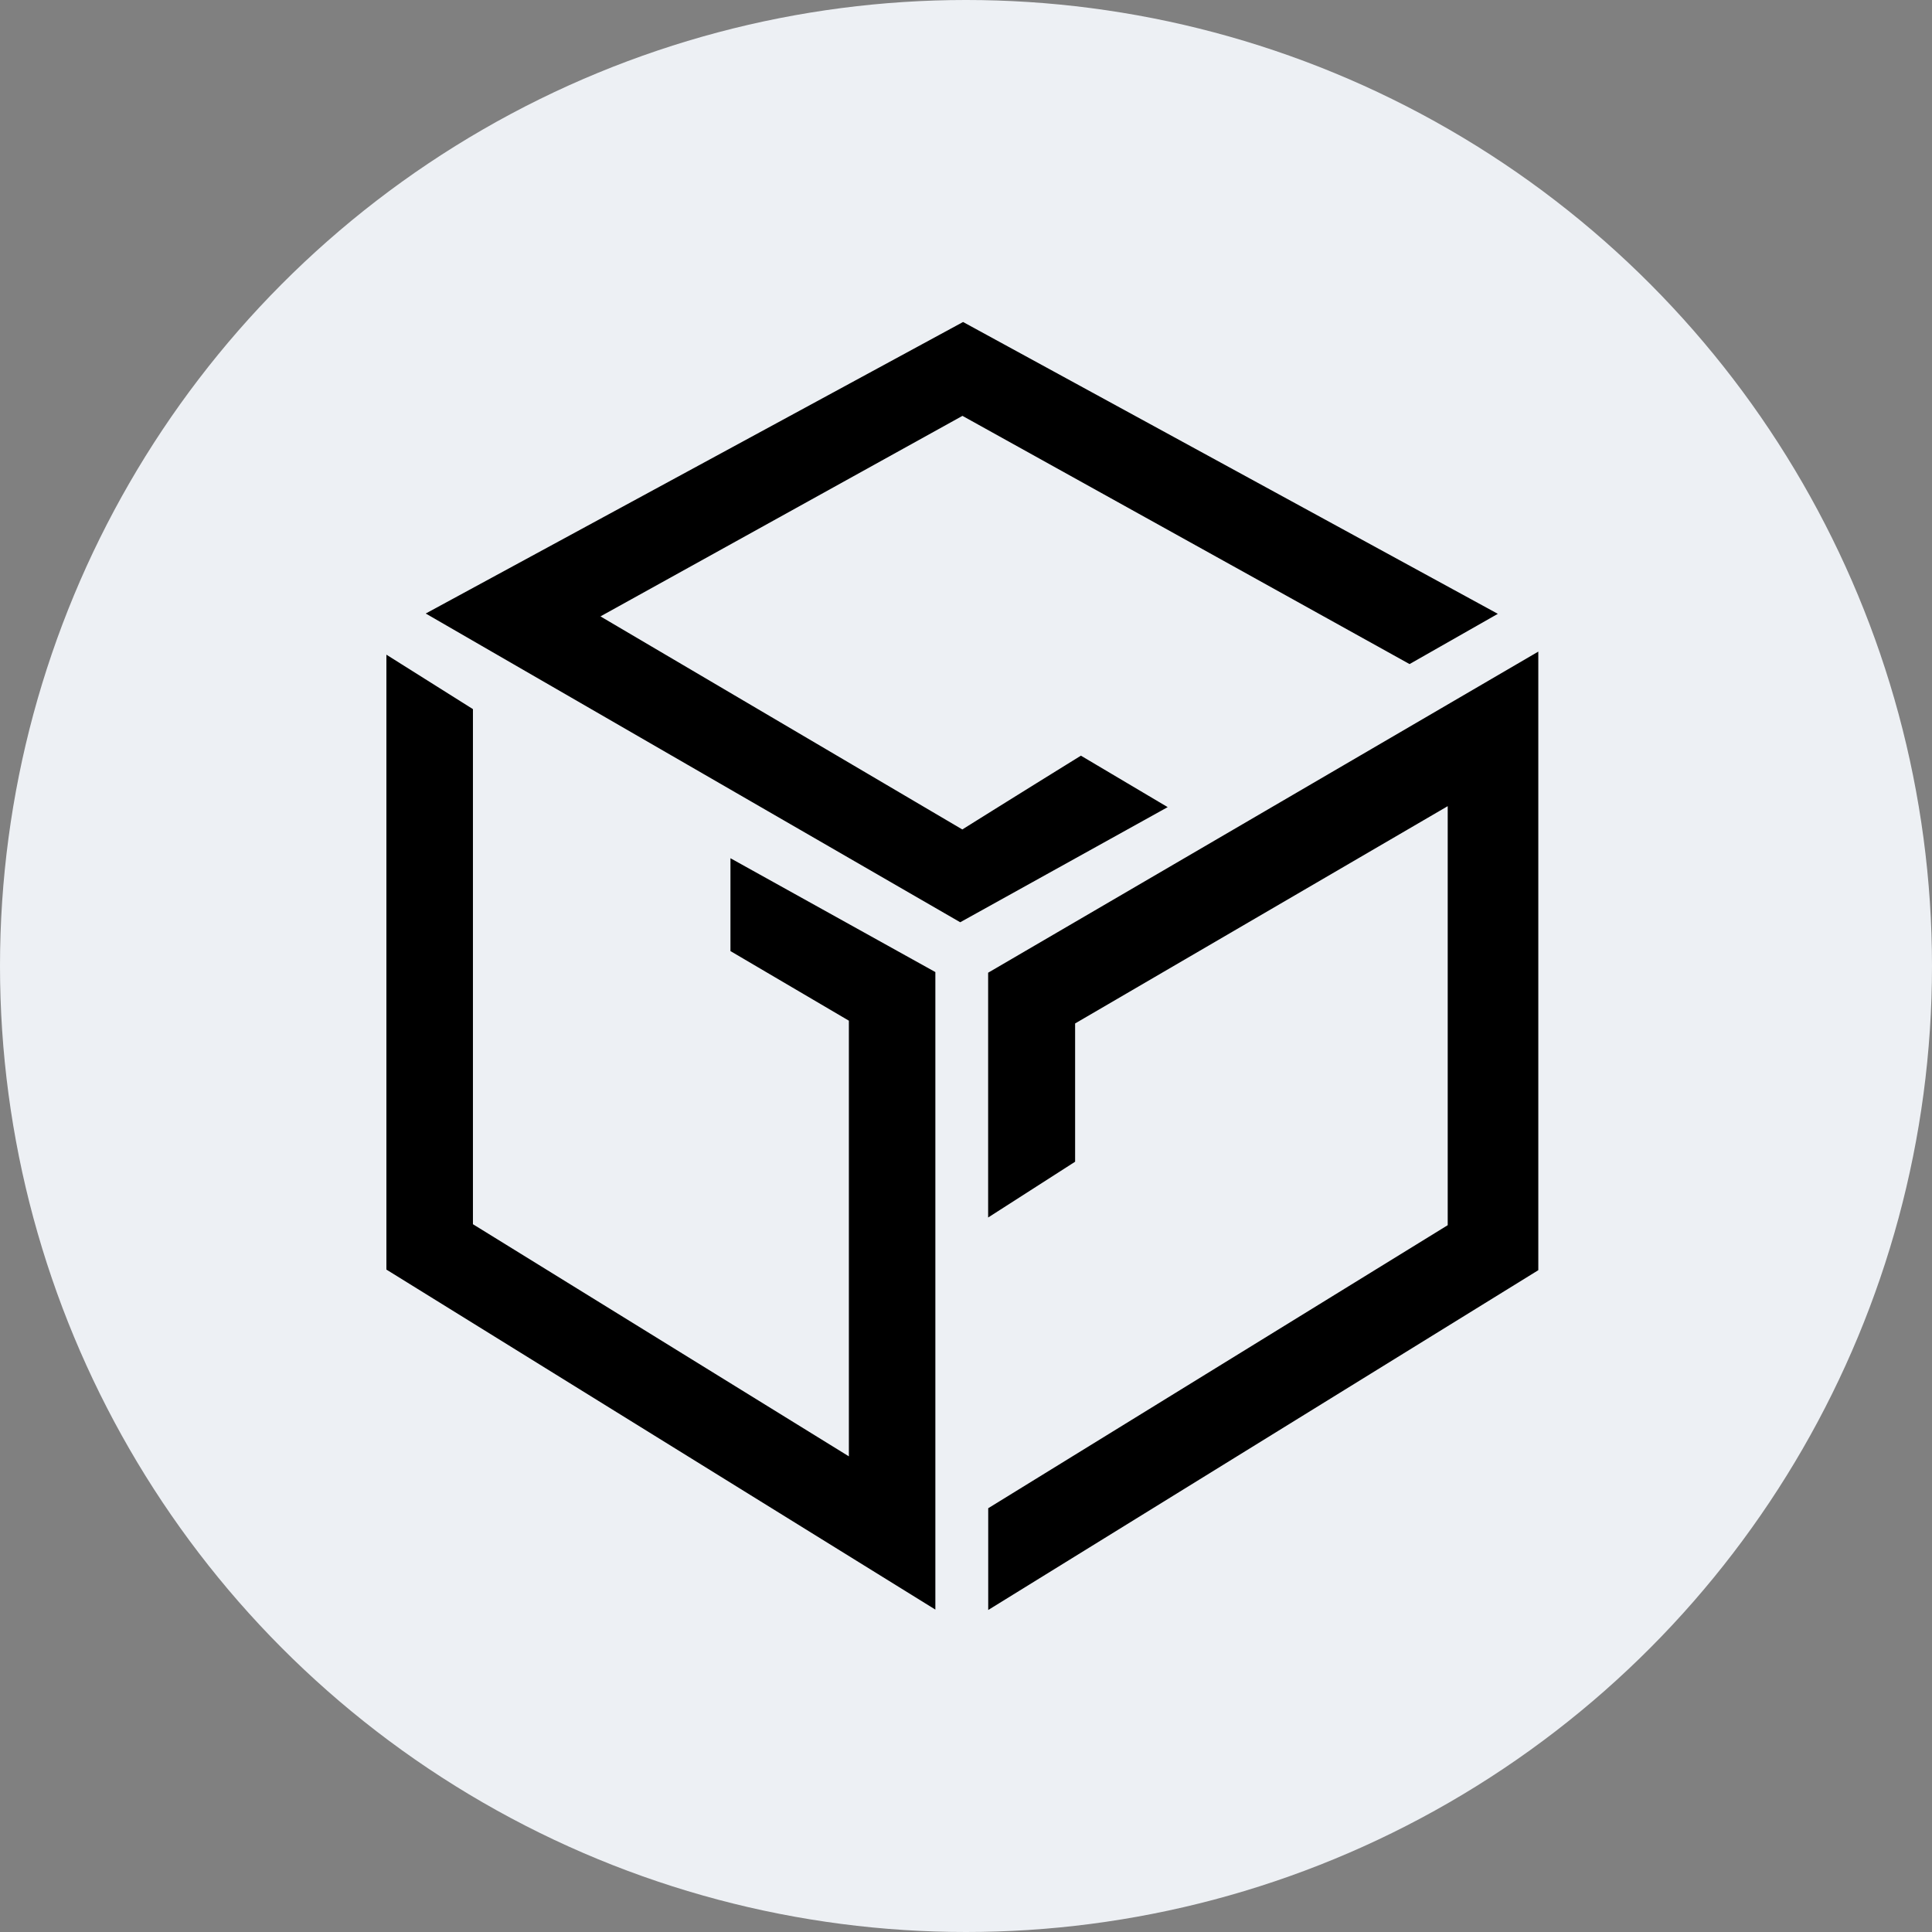 <svg width="120" height="120" fill="none" xmlns="http://www.w3.org/2000/svg"><rect width="100%" height="100%" fill="#808080" stroke="none"/><circle cx="60" cy="60" r="60" fill="#EDF0F4"/><path d="M67.138 46.936a1733.626 1733.626 0 0 0-7.367 4.583L37.296 38.285 59.78 25.83l27.77 15.417 5.483-3.121L59.818 20 26.443 38.107 59.64 57.283l12.887-7.151-5.39-3.196zM45.37 59.074v-5.768l12.727 7.071v39.598L24 78.856V40.663l5.375 3.382v31.993l23.35 14.419v-27.06l-7.355-4.323zM61.38 100v-6.321l28.54-17.58V50.072L66.777 63.569v8.588l-5.402 3.464V60.417l34.172-19.945v38.422L61.379 100z" fill="#000"/></svg>